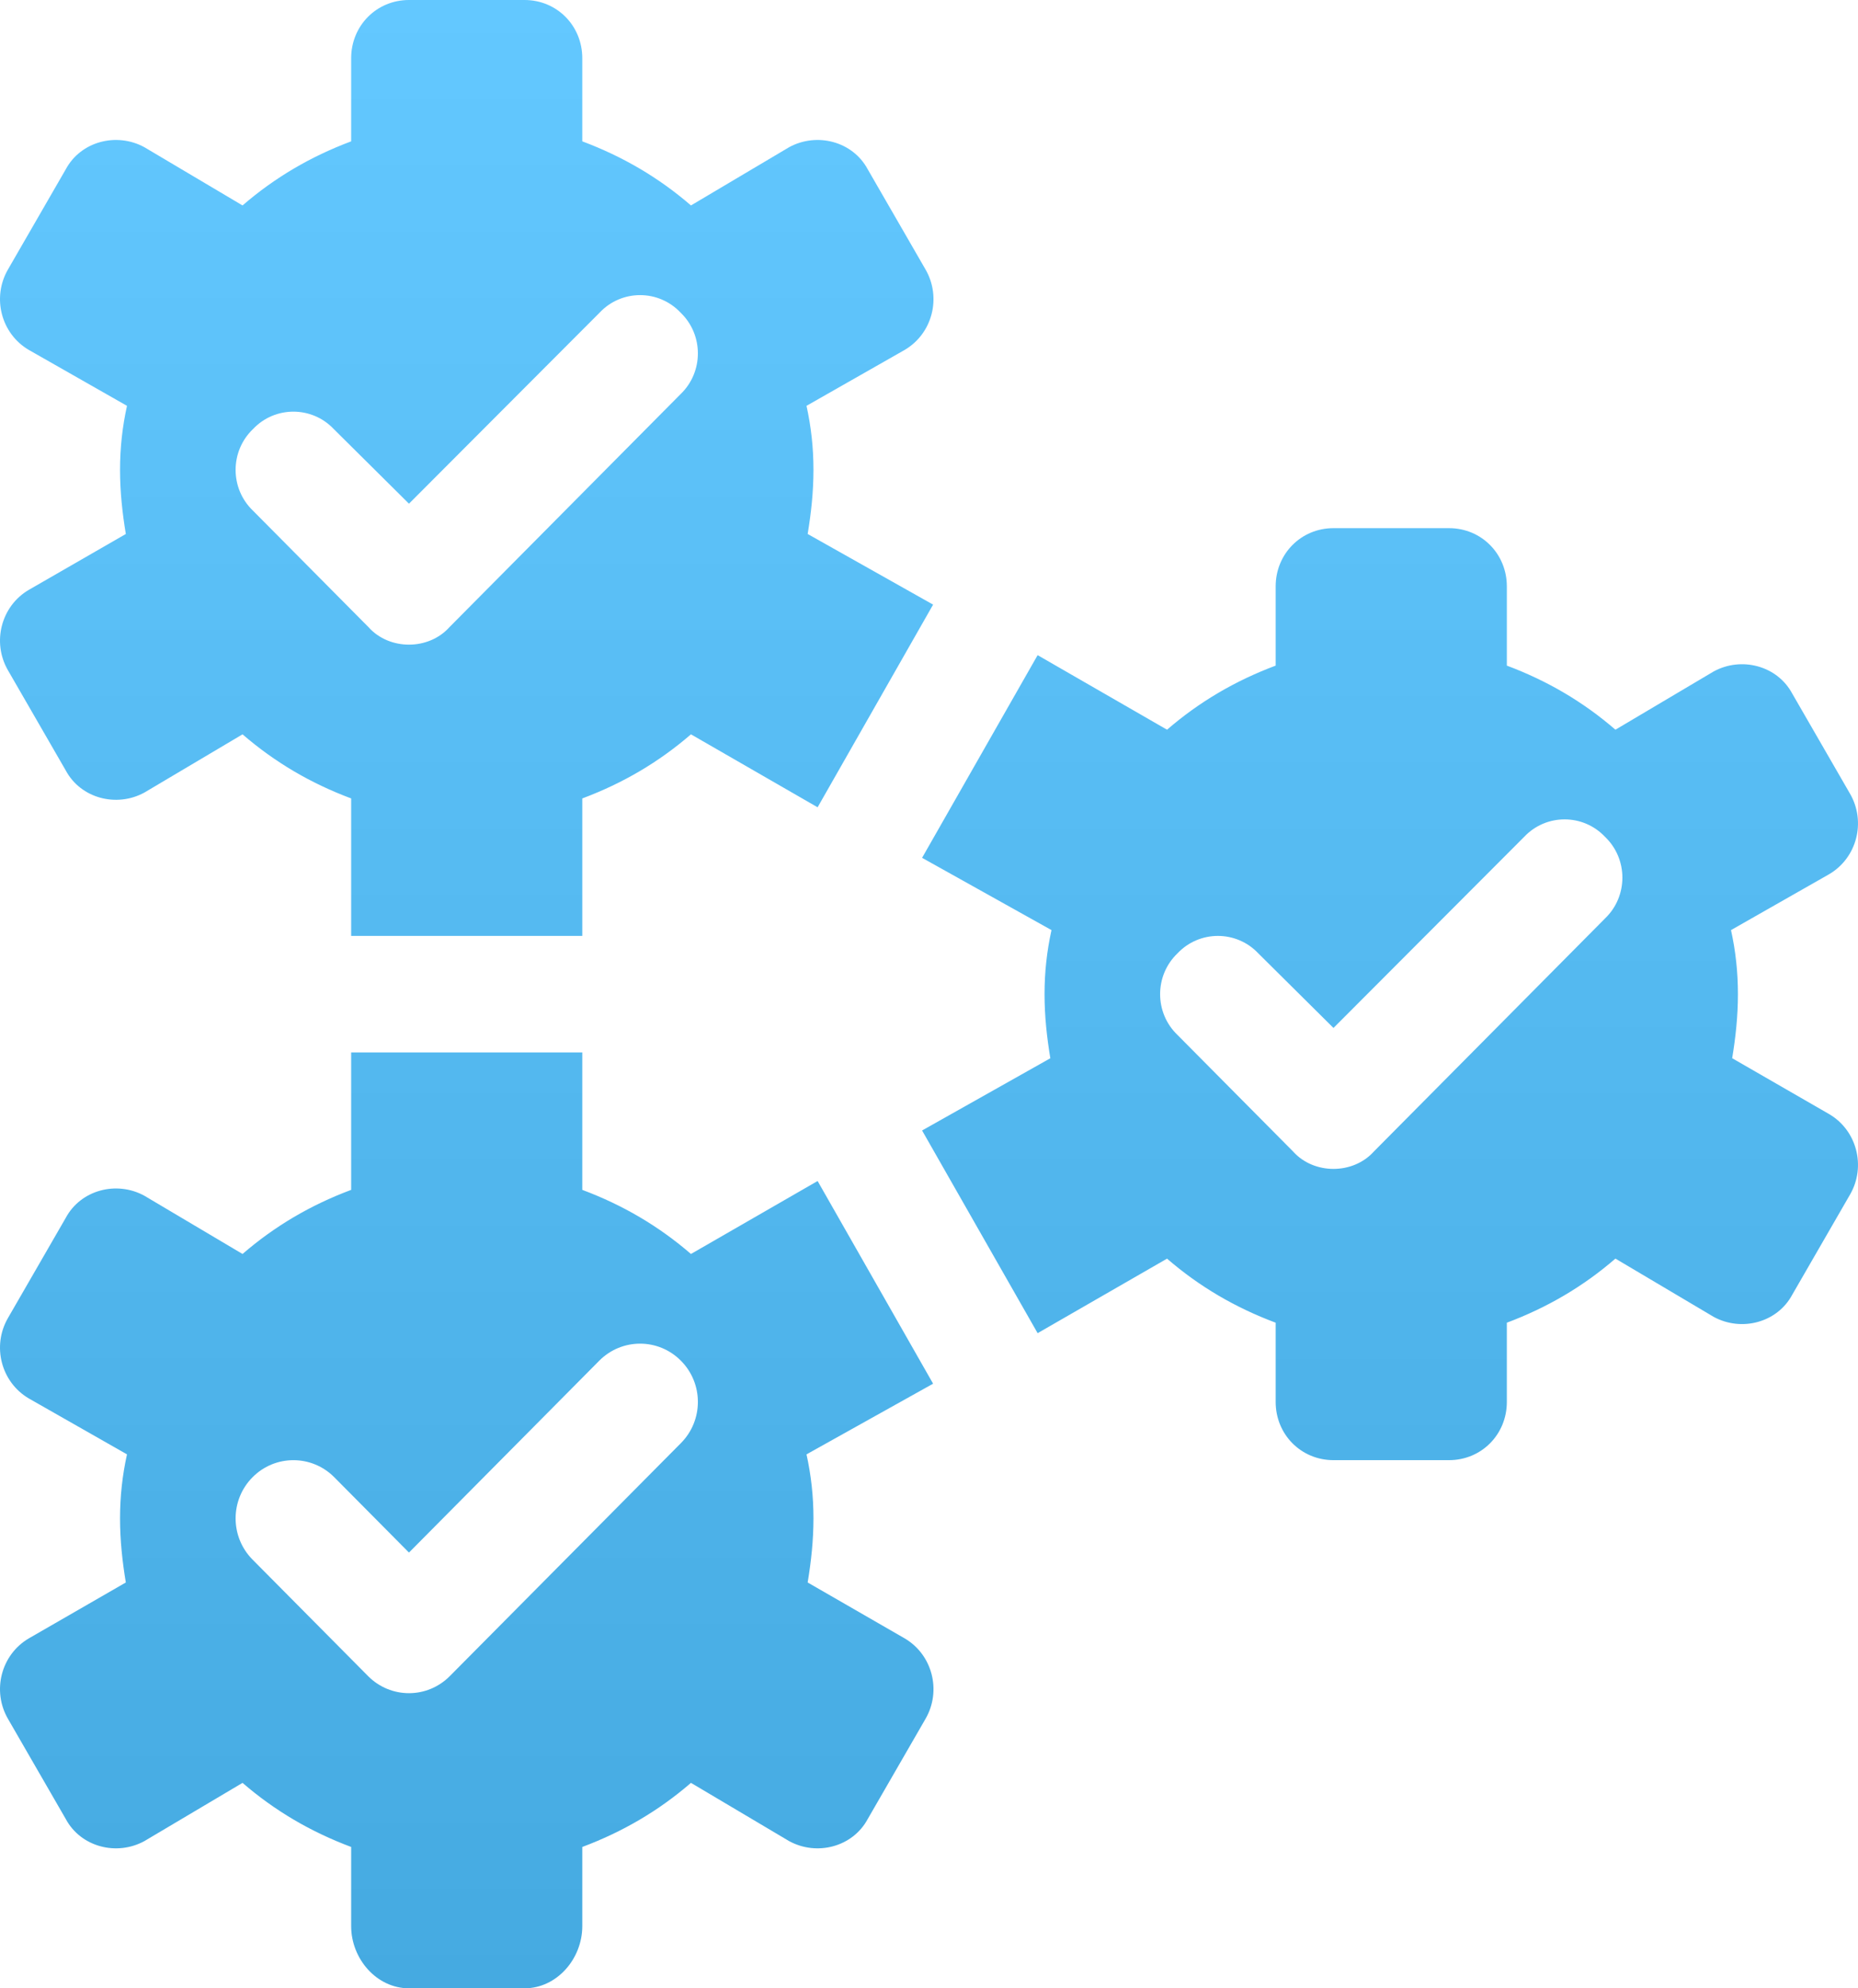 <?xml version="1.0" encoding="UTF-8"?> <svg xmlns="http://www.w3.org/2000/svg" width="43" height="46" viewBox="0 0 43 46" fill="none"><path d="M42.816 18.364L41.478 16.046C41.131 15.399 40.302 15.184 39.66 15.534L37.386 16.882C36.638 16.235 35.809 15.75 34.873 15.399V13.566C34.873 12.812 34.284 12.219 33.535 12.219H30.861C30.112 12.219 29.523 12.812 29.523 13.566V15.399C28.587 15.75 27.758 16.235 27.009 16.882L24.014 15.157L21.34 19.846L24.335 21.518C24.228 22.003 24.174 22.488 24.174 23C24.174 23.512 24.228 23.997 24.308 24.483L21.34 26.154L24.014 30.843L27.009 29.119C27.758 29.766 28.587 30.251 29.523 30.601V32.434C29.523 33.188 30.112 33.781 30.861 33.781H33.535C34.284 33.781 34.873 33.188 34.873 32.434V30.601C35.809 30.25 36.638 29.765 37.386 29.118L39.66 30.466C40.302 30.816 41.131 30.601 41.478 29.954L42.816 27.636C43.19 26.989 42.976 26.153 42.334 25.776L40.088 24.482C40.168 23.997 40.221 23.512 40.221 23C40.221 22.488 40.168 22.003 40.061 21.518L42.334 20.224C42.976 19.846 43.19 19.011 42.816 18.364ZM37.146 21.248L31.797 26.639C31.556 26.908 31.208 27.043 30.861 27.043C30.513 27.043 30.165 26.908 29.925 26.639L27.25 23.943C26.715 23.431 26.715 22.569 27.25 22.057C27.758 21.518 28.614 21.518 29.122 22.057L30.861 23.782L35.274 19.361C35.782 18.822 36.638 18.822 37.146 19.361C37.681 19.873 37.681 20.736 37.146 21.248Z" fill="url(#paint0_linear_40070_1273)"></path><path d="M18.922 27.323L15.991 29.011C15.242 28.364 14.412 27.878 13.476 27.528V24.348H8.127V27.528C7.191 27.878 6.362 28.364 5.613 29.011L3.34 27.663C2.698 27.312 1.869 27.528 1.522 28.175L0.184 30.493C-0.19 31.14 0.024 31.975 0.666 32.353L2.939 33.647C2.832 34.132 2.778 34.617 2.778 35.129C2.778 35.641 2.832 36.126 2.912 36.611L0.666 37.905C0.024 38.282 -0.19 39.118 0.184 39.765L1.522 42.083C1.869 42.73 2.698 42.945 3.34 42.595L5.613 41.247C6.362 41.894 7.191 42.379 8.127 42.73V44.562C8.127 45.317 8.716 46 9.465 46H12.139C12.888 46 13.476 45.317 13.476 44.562V42.73C14.412 42.379 15.242 41.894 15.991 41.247L18.264 42.595C18.906 42.945 19.735 42.73 20.082 42.083L21.42 39.765C21.794 39.118 21.58 38.282 20.938 37.905L18.692 36.611C18.772 36.126 18.826 35.641 18.826 35.129C18.826 34.617 18.772 34.132 18.665 33.647L21.595 32.012L18.922 27.323ZM15.759 33.386L10.41 38.777C10.149 39.04 9.807 39.172 9.465 39.172C9.123 39.172 8.78 39.04 8.519 38.777L5.845 36.082C5.322 35.555 5.322 34.702 5.845 34.176C6.367 33.65 7.213 33.65 7.736 34.176L9.465 35.919L13.868 31.481C14.391 30.954 15.237 30.954 15.759 31.481C16.282 32.007 16.282 32.86 15.759 33.386Z" fill="url(#paint1_linear_40070_1273)"></path><path d="M13.476 21.652V18.472C14.412 18.122 15.242 17.636 15.991 16.989L18.922 18.677L21.595 13.988L18.692 12.354C18.772 11.868 18.826 11.383 18.826 10.871C18.826 10.359 18.772 9.874 18.665 9.389L20.938 8.095C21.58 7.717 21.794 6.882 21.42 6.235L20.082 3.917C19.735 3.27 18.906 3.055 18.264 3.405L15.991 4.753C15.242 4.106 14.412 3.621 13.476 3.27V1.348C13.476 0.593 12.888 0 12.139 0H9.465C8.716 0 8.127 0.593 8.127 1.348V3.27C7.191 3.621 6.362 4.106 5.613 4.753L3.34 3.405C2.698 3.055 1.869 3.27 1.522 3.917L0.184 6.235C-0.19 6.882 0.024 7.718 0.666 8.095L2.939 9.389C2.832 9.874 2.778 10.359 2.778 10.871C2.778 11.383 2.832 11.868 2.912 12.354L0.666 13.647C0.024 14.024 -0.19 14.86 0.184 15.507L1.522 17.825C1.869 18.472 2.698 18.687 3.34 18.337L5.613 16.989C6.362 17.636 7.191 18.122 8.127 18.472V21.652H13.476ZM5.854 11.814C5.319 11.302 5.319 10.44 5.854 9.928C6.362 9.389 7.218 9.389 7.726 9.928L9.465 11.653L13.878 7.232C14.386 6.693 15.242 6.693 15.75 7.232C16.285 7.744 16.285 8.607 15.75 9.119L10.401 14.51C10.16 14.779 9.812 14.914 9.465 14.914C9.117 14.914 8.769 14.779 8.529 14.51L5.854 11.814Z" fill="url(#paint2_linear_40070_1273)"></path><defs><linearGradient id="paint0_linear_40070_1273" x1="21.5" y1="0" x2="21.5" y2="46" gradientUnits="userSpaceOnUse"><stop stop-color="#63C8FF"></stop><stop offset="1" stop-color="#45AAE1"></stop></linearGradient><linearGradient id="paint1_linear_40070_1273" x1="21.5" y1="0" x2="21.5" y2="46" gradientUnits="userSpaceOnUse"><stop stop-color="#63C8FF"></stop><stop offset="1" stop-color="#45AAE1"></stop></linearGradient><linearGradient id="paint2_linear_40070_1273" x1="21.5" y1="0" x2="21.5" y2="46" gradientUnits="userSpaceOnUse"><stop stop-color="#63C8FF"></stop><stop offset="1" stop-color="#45AAE1"></stop></linearGradient></defs></svg> 